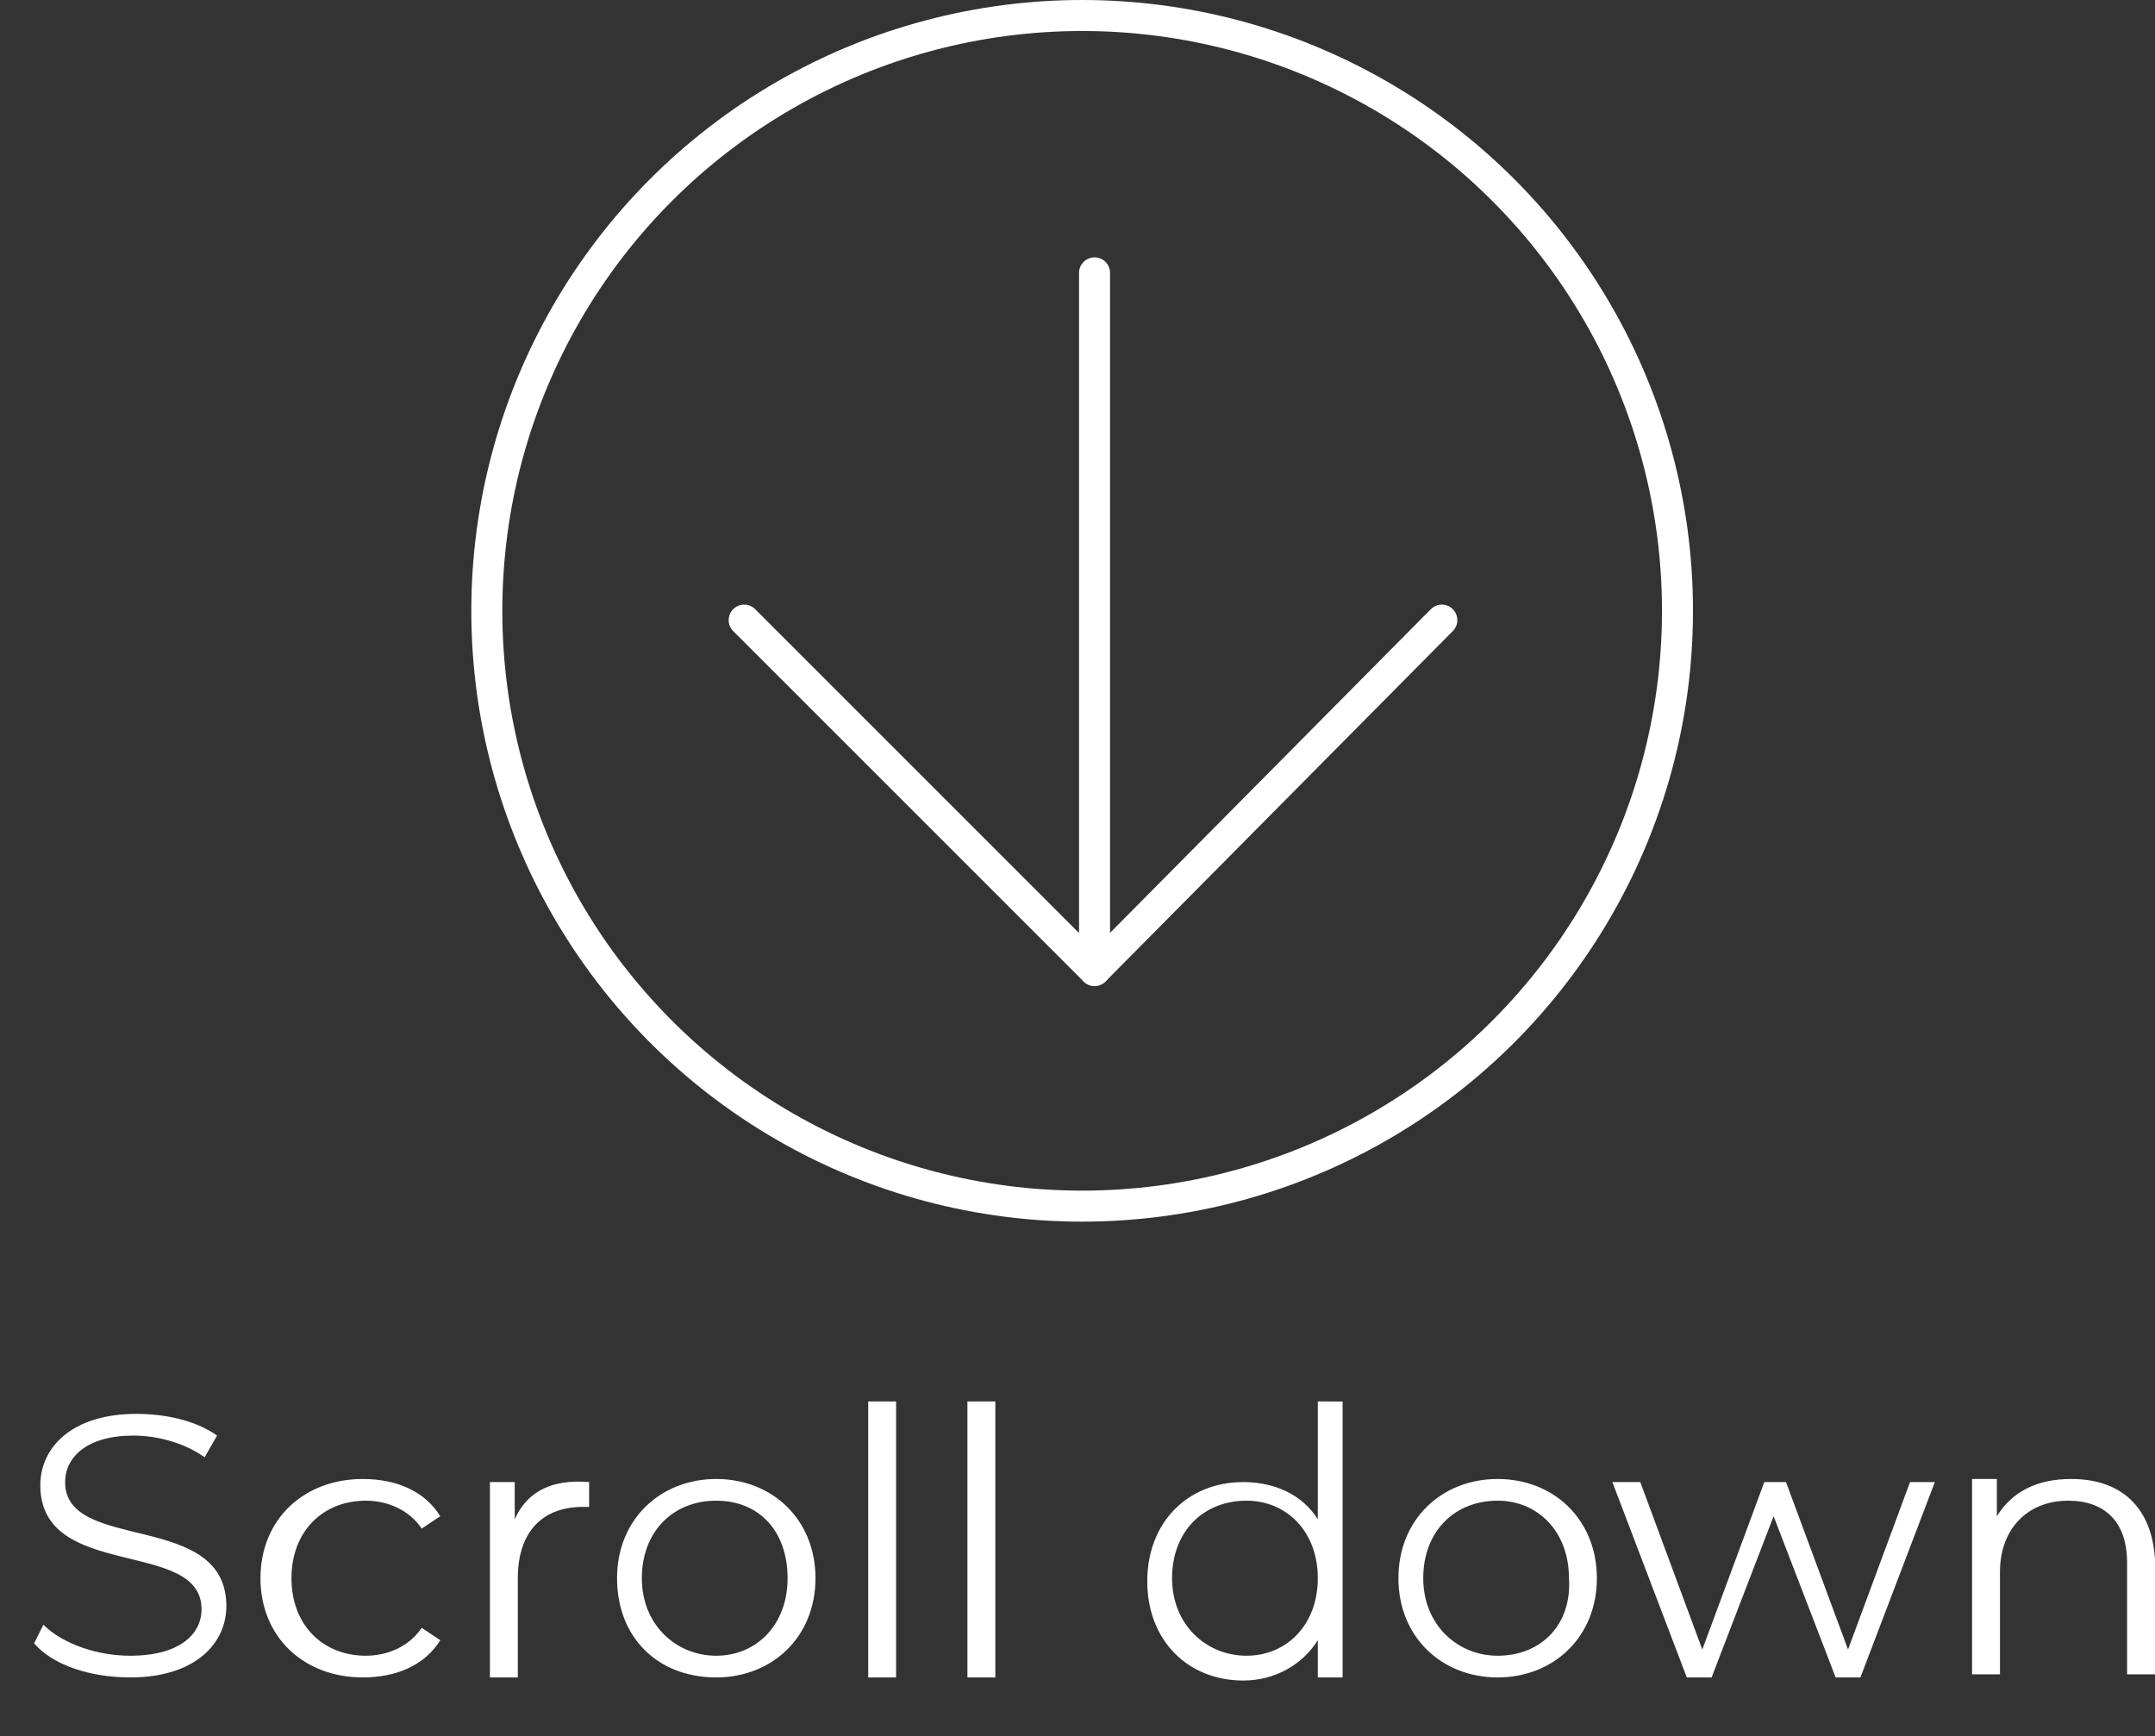 <?xml version="1.0" encoding="utf-8"?>
<!-- Generator: Adobe Illustrator 21.0.2, SVG Export Plug-In . SVG Version: 6.00 Build 0)  -->
<svg version="1.1" id="Layer_1" xmlns="http://www.w3.org/2000/svg" xmlns:xlink="http://www.w3.org/1999/xlink" x="0px" y="0px"
	 viewBox="0 0 69.5 56" style="enable-background:new 0 0 69.5 56;" xml:space="preserve">
<rect x="0" y="0" width="69.5" height="56" fill="#333333" stroke="none"/>
<style type="text/css">
	.st0{fill:none;stroke:#FFFFFF;}
	.st1{fill:none;stroke:#FFFFFF;stroke-linecap:round;stroke-linejoin:round;}
	.st2{fill:#FFFFFF;}
</style>
<circle class="st0" cx="34.9" cy="19.7" r="19.2"/>
<path class="st1" d="M35.3,8.8v22.5"/>
<path class="st1" d="M46.5,20L35.3,31.3L24,20"/>
<path class="st2" d="M4.2,54.1c2.1,0,3.1-1.1,3.1-2.3c0-3.1-5.2-1.7-5.2-4c0-0.8,0.7-1.5,2.2-1.5c0.7,0,1.6,0.2,2.3,0.7L7,46.3
	c-0.7-0.5-1.7-0.7-2.6-0.7c-2.1,0-3.1,1.1-3.1,2.3c0,3.1,5.2,1.7,5.2,4c0,0.8-0.7,1.5-2.3,1.5c-1.1,0-2.2-0.4-2.8-1L1.1,53
	C1.7,53.7,2.9,54.1,4.2,54.1z M11.7,54.1c1.1,0,2-0.4,2.5-1.2l-0.6-0.4c-0.4,0.6-1.1,0.9-1.8,0.9c-1.4,0-2.4-1-2.4-2.5
	c0-1.5,1-2.5,2.4-2.5c0.7,0,1.4,0.3,1.8,0.9l0.6-0.4c-0.5-0.8-1.4-1.2-2.5-1.2c-1.9,0-3.3,1.3-3.3,3.2C8.4,52.8,9.8,54.1,11.7,54.1z
	 M16.6,49v-1.2h-0.8v6.3h0.9v-3.2c0-1.5,0.8-2.3,2.1-2.3c0.1,0,0.1,0,0.2,0v-0.8C17.8,47.7,17,48.1,16.6,49z M23.1,54.1
	c1.8,0,3.2-1.3,3.2-3.2c0-1.9-1.4-3.2-3.2-3.2s-3.2,1.3-3.2,3.2C19.9,52.8,21.2,54.1,23.1,54.1z M23.1,53.4c-1.3,0-2.4-1-2.4-2.5
	c0-1.5,1-2.5,2.4-2.5s2.3,1,2.3,2.5C25.4,52.4,24.4,53.4,23.1,53.4z M28,54.1h0.9v-8.9H28V54.1z M31.2,54.1h0.9v-8.9h-0.9V54.1z
	 M42.5,45.2V49c-0.5-0.8-1.4-1.2-2.4-1.2c-1.8,0-3.1,1.3-3.1,3.2c0,1.9,1.3,3.2,3.1,3.2c1,0,1.9-0.5,2.4-1.3v1.2h0.8v-8.9H42.5z
	 M40.2,53.4c-1.3,0-2.4-1-2.4-2.5c0-1.5,1-2.5,2.4-2.5c1.3,0,2.3,1,2.3,2.5C42.5,52.4,41.5,53.4,40.2,53.4z M48.3,54.1
	c1.8,0,3.2-1.3,3.2-3.2c0-1.9-1.4-3.2-3.2-3.2s-3.2,1.3-3.2,3.2C45.1,52.8,46.5,54.1,48.3,54.1z M48.3,53.4c-1.3,0-2.4-1-2.4-2.5
	c0-1.5,1-2.5,2.4-2.5c1.3,0,2.3,1,2.3,2.5C50.7,52.4,49.7,53.4,48.3,53.4z M61.6,47.8l-2,5.4l-2-5.4h-0.7l-2,5.4l-2-5.4H52l2.4,6.3
	h0.8l2-5.2l2,5.2H60l2.4-6.3H61.6z M66.8,47.7c-1.1,0-1.9,0.4-2.4,1.2v-1.2h-0.8v6.3h0.9v-3.3c0-1.4,0.9-2.3,2.2-2.3
	c1.2,0,1.9,0.7,1.9,2v3.6h0.9v-3.7C69.4,48.6,68.4,47.7,66.8,47.7z"/>
</svg>
